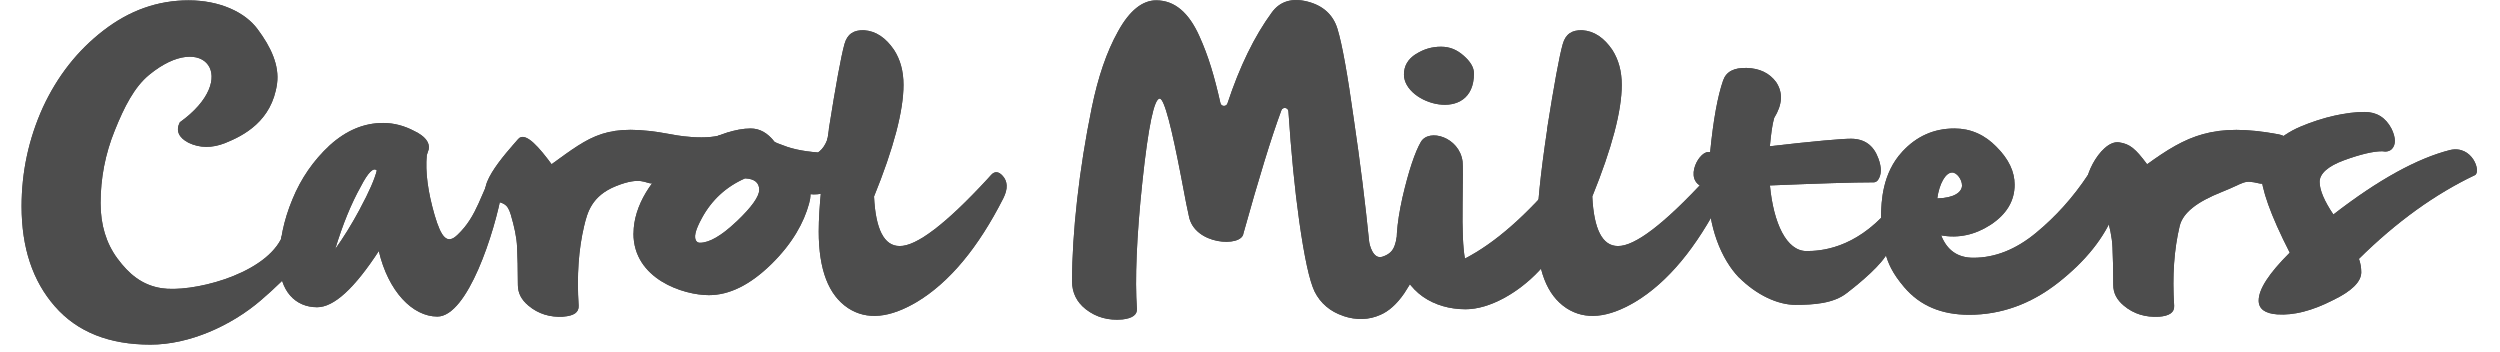 <svg xmlns="http://www.w3.org/2000/svg" xmlns:xlink="http://www.w3.org/1999/xlink" width="476" zoomAndPan="magnify" viewBox="0 0 357 50.25" height="67" preserveAspectRatio="xMidYMid meet"><defs><clipPath id="9e12f5eefb"><path d="M 3 0 L 47 0 L 47 49.512 L 3 49.512 Z M 3 0 "></path></clipPath><clipPath id="162dfb7d46"><path d="M 3 0 L 47 0 L 47 49.512 L 3 49.512 Z M 3 0 "></path></clipPath></defs><g id="7d16d6482c"><g clip-rule="nonzero" clip-path="url(#9e12f5eefb)"><path style=" stroke:none;fill-rule:nonzero;fill:#4d4d4d;fill-opacity:1;" d="M 7.852 43.766 C 4.652 40.121 3.082 35.352 3.082 29.453 C 3.082 24.57 4.09 19.855 6.113 15.367 C 8.191 10.879 11.051 7.23 14.758 4.367 C 18.457 1.508 22.496 0.051 26.934 0.051 C 31.367 0.051 35.016 1.734 36.812 4.207 C 38.66 6.68 39.922 9.336 39.562 11.949 C 38.812 17.328 34.77 19.371 32.133 20.434 C 30.281 21.16 28.539 21.16 26.914 20.379 C 25.512 19.652 25.066 18.645 25.68 17.461 C 34.438 11.195 29.176 4.18 21.27 10.711 C 19.191 12.43 17.738 15.254 16.387 18.629 C 15.039 21.941 14.363 25.422 14.363 29.004 C 14.363 32.09 15.152 34.73 16.773 36.922 C 18.402 39.113 20.254 40.719 23.086 41.156 C 27.18 41.797 37.32 39.418 40.098 34.211 C 41.141 30.742 44 25.387 44.613 26.227 C 45.34 27.184 47.355 29.961 46.566 31.926 C 46.402 32.371 46.172 32.828 45.895 33.273 C 44.262 35.965 41.406 39.332 37.199 42.926 C 32.988 46.52 27.039 49.211 21.488 49.211 C 15.598 49.211 11.051 47.414 7.852 43.766 Z M 7.852 43.766 "></path></g><path style=" stroke:none;fill-rule:nonzero;fill:#4d4d4d;fill-opacity:1;" d="M 54.09 35.852 C 50.609 41.18 47.691 43.871 45.281 43.871 C 42.195 43.871 39.898 41.574 39.898 37.359 C 39.898 34.441 40.512 31.469 41.746 28.496 C 42.984 25.465 44.781 22.887 47.078 20.758 C 49.434 18.629 51.961 17.559 54.711 17.559 C 56.227 17.559 57.746 17.953 59.199 18.73 C 60.715 19.461 61.391 20.363 61.223 21.309 L 60.945 22.152 C 60.715 24.562 61.109 27.43 62.066 30.734 C 63.023 33.984 63.871 34.941 65.328 33.539 C 68.246 30.785 68.668 27.418 70.516 24.562 C 70.797 24.168 70.77 24.902 71.219 25.402 C 72.059 26.297 72.332 23.711 71.699 27.254 C 70.656 33.152 66.773 45.203 62.453 45.203 C 58.918 45.203 55.438 41.609 54.09 35.836 Z M 51.449 29.734 C 52.688 27.438 53.477 25.641 53.809 24.352 C 53.363 23.844 52.574 24.578 51.512 26.648 C 50.164 29.059 48.934 32.039 47.867 35.57 C 49.039 33.941 50.223 32.039 51.461 29.734 Z M 51.449 29.734 "></path><path style=" stroke:none;fill-rule:nonzero;fill:#4d4d4d;fill-opacity:1;" d="M 80.465 45.223 C 78.555 45.336 76.871 44.828 75.469 43.652 C 74.461 42.812 73.953 41.855 73.953 40.684 C 73.953 38.438 73.898 36.641 73.84 35.289 C 73.785 33.887 73.445 32.371 72.938 30.637 C 72.426 28.902 71.707 29.051 70.641 28.656 C 66.738 27.754 72.402 21.711 73.996 19.855 C 75.031 18.652 77.145 21.258 78.766 23.449 C 84.438 19.355 86.574 17.445 95.832 19.18 C 95.832 19.18 101.188 20.32 103.965 18.926 C 104.184 18.82 96.164 24.957 94.875 25.746 C 94.203 26.141 93.598 26.184 93.078 26.191 C 92.16 26.219 91.527 25.156 87.996 26.559 C 84.461 27.961 83.867 30.398 83.418 32.25 C 82.629 35.562 82.352 39.324 82.629 43.645 C 82.684 44.602 81.957 45.102 80.438 45.215 Z M 80.465 45.223 "></path><path style=" stroke:none;fill-rule:nonzero;fill:#4d4d4d;fill-opacity:1;" d="M 90.469 33.328 C 90.469 29.34 93.156 25.309 96.586 22.668 C 97.609 21.898 98.742 21.258 99.828 20.668 C 102.469 19.242 105.09 18.348 107.191 18.348 C 108.48 18.348 109.602 18.961 110.609 20.258 L 110.945 20.426 L 111.836 20.758 C 113.355 21.371 115.316 21.711 117.727 21.828 C 119.664 21.914 115.781 22.328 116.633 21.871 C 118.91 20.668 118.5 16.215 119.402 16.059 C 120.918 15.777 121.184 15.855 121.691 15.707 C 123.258 15.262 125.695 25.805 123.059 26.824 C 121.77 27.383 120.156 27.113 117.52 27.621 C 114.879 28.129 116.133 26.93 115.535 29.066 C 114.793 31.777 113.18 34.738 110.156 37.711 C 107.121 40.684 104.148 42.145 101.23 42.145 C 97.586 42.145 90.457 39.848 90.457 33.336 Z M 105.168 31.645 C 107.359 29.566 108.418 28.051 108.418 27.105 C 108.418 26.094 107.754 25.535 106.422 25.473 C 106.41 25.473 106.395 25.473 106.387 25.473 C 103.703 26.648 101.625 28.559 100.23 31.137 C 99.277 32.871 98.996 33.992 99.504 34.5 C 99.617 34.617 99.785 34.668 99.953 34.668 C 101.301 34.668 103.035 33.66 105.168 31.637 Z M 105.168 31.645 "></path><path style=" stroke:none;fill-rule:nonzero;fill:#4d4d4d;fill-opacity:1;" d="M 118.352 18.461 C 119.359 12.121 120.094 8.082 120.594 6.285 C 120.988 4.883 121.883 4.262 123.398 4.32 C 125.082 4.434 126.484 5.391 127.668 7.125 C 128.57 8.527 129.02 10.16 129.02 12.121 C 129.02 15.82 127.617 21.16 124.812 28.059 C 125.039 32.773 126.266 35.133 128.457 35.133 C 130.867 35.188 135.074 31.984 140.977 25.598 L 141.535 24.98 C 142.043 24.422 142.605 24.473 143.168 25.098 C 143.895 25.887 143.957 26.945 143.281 28.297 C 139.688 35.371 135.594 40.305 130.938 43.109 C 127.062 45.406 123.812 45.75 121.121 44.004 C 118.316 42.156 116.914 38.508 116.914 33.062 C 116.914 29.637 117.422 24.816 118.367 18.477 Z M 118.352 18.461 "></path><path style=" stroke:none;fill-rule:nonzero;fill:#4d4d4d;fill-opacity:1;" d="M 191.816 45.109 C 189.969 44.496 188.562 43.312 187.723 41.629 C 186.996 40.113 186.27 36.797 185.531 31.582 C 184.883 26.973 184.375 21.746 183.988 15.902 C 183.953 15.34 183.172 15.227 182.98 15.754 C 181.57 19.547 179.773 25.395 177.562 33.328 C 177.336 35.352 170.488 35.012 169.762 30.805 C 169.648 30.355 169.254 28.445 168.641 25.133 C 167.352 18.453 166.281 14.078 165.605 14.078 C 164.816 14.078 163.977 18.004 163.137 25.922 C 162.293 33.836 162.066 39.895 162.348 44.102 C 162.398 44.941 161.734 45.449 160.27 45.617 C 158.305 45.785 156.562 45.336 155.055 44.16 C 153.766 43.152 153.09 41.805 153.09 40.172 C 153.09 33.273 154.098 24.184 155.895 15.426 C 156.789 11.055 158.023 7.406 159.656 4.488 C 161.285 1.516 163.137 0.051 165.098 0.051 C 167.738 0.051 169.754 1.789 171.27 5.164 C 172.586 8.082 173.391 10.824 174.277 14.719 C 174.391 15.234 175.117 15.27 175.285 14.762 C 177.027 9.492 179.133 5.172 181.605 1.797 C 182.777 0.168 184.523 -0.332 186.715 0.227 C 188.906 0.789 190.359 2.078 190.984 4.102 C 191.66 6.293 192.438 10.668 193.34 17.121 C 194.254 23.289 194.965 29.059 195.516 34.512 C 195.551 34.871 196.051 37.105 197.41 36.66 C 199.496 35.965 199.145 34.57 199.836 32.496 C 200.02 31.949 201.293 31.977 202.039 32.379 C 203.719 33.285 203.082 36.938 202.941 37.332 C 202.434 38.734 201.59 40.254 200.531 41.875 C 199.461 43.441 198.285 44.461 197.109 44.961 C 195.48 45.688 193.691 45.75 191.832 45.125 Z M 191.816 45.109 "></path><path style=" stroke:none;fill-rule:nonzero;fill:#4d4d4d;fill-opacity:1;" d="M 199.707 37.035 C 199.195 34.957 199.426 32.039 200.266 28.227 C 201.168 24.352 202.062 21.711 202.906 20.258 C 204.078 18.293 208.402 19.582 208.855 23.062 C 208.91 23.508 208.91 25.535 208.855 29.18 C 208.805 32.828 208.91 35.414 209.191 36.922 C 213.457 34.73 218 30.75 222.77 25.027 C 223.277 24.414 224.004 24.352 224.844 24.914 C 226.02 25.641 226.414 26.938 226.02 28.727 L 225.855 29.398 C 225.012 32.039 222.707 35.57 219.734 38.719 C 216.816 41.805 212.723 44.16 209.297 44.16 C 204.754 44.16 200.766 41.75 199.695 37.035 Z M 202.176 7.738 C 203.301 7.012 204.484 6.672 205.77 6.672 C 207.059 6.672 208.066 7.117 209.023 7.961 C 209.98 8.801 210.48 9.641 210.48 10.484 C 210.48 17.777 200.484 14.918 200.484 10.648 C 200.484 9.414 201.047 8.457 202.168 7.73 Z M 202.176 7.738 "></path><path style=" stroke:none;fill-rule:nonzero;fill:#4d4d4d;fill-opacity:1;" d="M 220.918 18.461 C 221.926 12.121 222.652 8.082 223.164 6.285 C 223.559 4.883 224.453 4.262 225.969 4.32 C 227.652 4.434 229.055 5.391 230.238 7.125 C 231.129 8.527 231.586 10.16 231.586 12.121 C 231.586 15.82 230.184 21.16 227.379 28.059 C 227.605 32.773 228.836 35.133 231.027 35.133 C 233.438 35.188 237.645 31.984 243.543 25.598 L 244.105 24.98 C 244.613 24.422 245.172 24.473 245.734 25.098 C 246.461 25.887 246.523 26.945 245.848 28.297 C 242.254 35.371 238.16 40.305 233.508 43.109 C 229.633 45.406 226.379 45.75 223.688 44.004 C 220.883 42.156 219.48 38.508 219.48 33.062 C 219.48 29.637 219.988 24.816 220.938 18.477 Z M 220.918 18.461 "></path><path style=" stroke:none;fill-rule:nonzero;fill:#4d4d4d;fill-opacity:1;" d="M 248.305 39.613 C 245.777 36.973 243.93 32.371 243.93 26.988 L 243.93 26.875 C 240.117 26.367 242.414 21.711 243.93 21.711 L 244.211 21.711 C 244.656 17.172 245.277 13.746 246.059 11.5 C 246.504 10.211 247.629 9.652 249.426 9.703 C 251.273 9.758 252.676 10.43 253.633 11.73 C 254.641 13.246 254.527 14.93 253.352 16.84 C 253.07 17.793 252.906 19.137 252.738 20.879 C 259.137 20.152 263.012 19.812 264.301 19.812 C 266.266 19.812 267.551 20.766 268.227 22.617 C 268.734 23.965 268.676 24.973 268.176 25.699 C 268.008 25.93 267.781 26.035 267.562 26.035 C 264.59 26.035 259.645 26.199 252.746 26.48 C 253.254 31.863 255.105 35.852 257.961 35.852 C 259.875 35.852 264.766 35.598 269.629 30.039 C 271.375 28.051 271.367 32.074 269.629 35.941 C 268.789 37.738 265.695 40.332 263.73 41.84 C 261.82 43.355 258.918 43.531 256.395 43.531 C 253.867 43.531 250.836 42.129 248.312 39.605 Z M 248.305 39.613 "></path><path style=" stroke:none;fill-rule:nonzero;fill:#4d4d4d;fill-opacity:1;" d="M 271.926 41.016 C 270.191 38.98 269.629 37.562 269.27 36.301 C 269.051 35.512 268.551 33.09 268.613 30.75 C 268.664 28.875 268.746 24.797 271.645 21.66 C 273.672 19.469 276.133 18.348 279.105 18.348 C 281.402 18.348 283.426 19.242 285.109 20.984 C 286.848 22.723 287.688 24.52 287.688 26.367 C 287.688 28.664 286.566 30.574 284.27 32.09 C 282.023 33.547 279.668 34.055 277.195 33.609 C 278.035 35.738 279.551 36.809 281.797 36.809 C 284.883 36.809 287.855 35.633 290.719 33.273 C 293.578 30.918 296.051 28.164 298.129 25.027 C 298.574 24.352 299.301 24.352 300.371 25.027 C 301.66 25.867 302.281 27.105 302.281 28.621 C 302.281 29.18 302.168 29.742 301.949 30.25 C 300.547 33.898 297.855 37.262 293.93 40.348 C 290 43.434 285.734 44.949 281.191 44.949 C 277.266 44.949 274.18 43.664 271.934 41.023 Z M 280.176 26.48 C 280.176 25.641 279.449 24.633 278.773 24.633 C 277.816 24.633 276.922 26.262 276.641 28.332 C 279.055 28.277 280.176 27.438 280.176 26.48 Z M 280.176 26.48 "></path><path style=" stroke:none;fill-rule:nonzero;fill:#4d4d4d;fill-opacity:1;" d="M 308.285 45.223 C 306.375 45.336 304.691 44.828 303.289 43.652 C 302.281 42.812 301.773 41.855 301.773 40.684 C 301.773 38.438 301.723 36.641 301.66 35.289 C 301.605 33.887 301.266 32.371 300.766 30.637 C 300.258 28.902 299.477 27.777 298.406 27.383 C 296.707 26.578 299.855 19.934 302.605 20.328 C 304.176 20.555 304.973 21.266 306.605 23.457 C 312.273 19.363 316.148 17.453 325.406 19.188 C 327.09 19.582 327.648 20.645 327.035 22.441 C 326.59 23.844 325.746 24.965 324.461 25.754 C 323.785 26.148 323.172 26.316 322.664 26.199 C 320.25 25.641 320.75 26.035 317.211 27.438 C 313.676 28.84 311.715 30.41 311.258 32.266 C 310.469 35.582 310.188 39.34 310.469 43.66 C 310.523 44.617 309.793 45.117 308.277 45.23 Z M 308.285 45.223 "></path><path style=" stroke:none;fill-rule:nonzero;fill:#4d4d4d;fill-opacity:1;" d="M 326.977 36.078 C 324.223 30.699 322.883 26.875 322.883 24.684 C 322.883 21.828 325.355 19.406 328.555 18.066 C 331.754 16.715 335.117 15.988 337.645 15.988 C 339.379 15.988 340.676 16.777 341.516 18.398 C 342.133 19.688 342.133 20.645 341.57 21.266 C 341.238 21.598 340.781 21.711 340.168 21.598 C 338.879 21.598 337.02 22.047 334.723 22.887 C 332.426 23.73 331.242 24.797 331.242 25.973 C 331.242 27.148 331.918 28.727 333.207 30.629 C 339.66 25.633 345.215 22.605 349.871 21.422 C 353.07 20.695 354.359 24.57 353.402 25.016 C 347.734 27.707 342.184 31.695 336.855 36.965 C 337.082 37.578 337.188 38.254 337.188 38.875 C 337.188 40.227 335.836 41.566 333.145 42.863 C 330.176 44.383 327.535 45.055 325.18 44.891 C 323.441 44.773 322.539 44.102 322.539 42.926 C 322.539 41.297 323.996 39.051 326.977 36.078 Z M 326.977 36.078 "></path><g clip-rule="nonzero" clip-path="url(#162dfb7d46)"><path style=" stroke:none;fill-rule:nonzero;fill:#4d4d4d;fill-opacity:1;" d="M 7.852 43.766 C 4.652 40.121 3.082 35.352 3.082 29.453 C 3.082 24.57 4.09 19.855 6.113 15.367 C 8.191 10.879 11.051 7.23 14.758 4.367 C 18.457 1.508 22.496 0.051 26.934 0.051 C 31.367 0.051 35.016 1.734 36.812 4.207 C 38.66 6.68 39.922 9.336 39.562 11.949 C 38.812 17.328 34.77 19.371 32.133 20.434 C 30.281 21.16 28.539 21.16 26.914 20.379 C 25.512 19.652 25.066 18.645 25.68 17.461 C 34.438 11.195 29.176 4.18 21.27 10.711 C 19.191 12.43 17.738 15.254 16.387 18.629 C 15.039 21.941 14.363 25.422 14.363 29.004 C 14.363 32.09 15.152 34.73 16.773 36.922 C 18.402 39.113 20.254 40.719 23.086 41.156 C 27.18 41.797 37.32 39.418 40.098 34.211 C 41.141 30.742 44 25.387 44.613 26.227 C 45.34 27.184 47.355 29.961 46.566 31.926 C 46.402 32.371 46.172 32.828 45.895 33.273 C 44.262 35.965 41.406 39.332 37.199 42.926 C 32.988 46.52 27.039 49.211 21.488 49.211 C 15.598 49.211 11.051 47.414 7.852 43.766 Z M 7.852 43.766 "></path></g><path style=" stroke:none;fill-rule:nonzero;fill:#4d4d4d;fill-opacity:1;" d="M 54.09 35.852 C 50.609 41.18 47.691 43.871 45.281 43.871 C 42.195 43.871 39.898 41.574 39.898 37.359 C 39.898 34.441 40.512 31.469 41.746 28.496 C 42.984 25.465 44.781 22.887 47.078 20.758 C 49.434 18.629 51.961 17.559 54.711 17.559 C 56.227 17.559 57.746 17.953 59.199 18.73 C 60.715 19.461 61.391 20.363 61.223 21.309 L 60.945 22.152 C 60.715 24.562 61.109 27.43 62.066 30.734 C 63.023 33.984 63.871 34.941 65.328 33.539 C 68.246 30.785 68.668 27.418 70.516 24.562 C 70.797 24.168 70.77 24.902 71.219 25.402 C 72.059 26.297 72.332 23.711 71.699 27.254 C 70.656 33.152 66.773 45.203 62.453 45.203 C 58.918 45.203 55.438 41.609 54.09 35.836 Z M 51.449 29.734 C 52.688 27.438 53.477 25.641 53.809 24.352 C 53.363 23.844 52.574 24.578 51.512 26.648 C 50.164 29.059 48.934 32.039 47.867 35.57 C 49.039 33.941 50.223 32.039 51.461 29.734 Z M 51.449 29.734 "></path><path style=" stroke:none;fill-rule:nonzero;fill:#4d4d4d;fill-opacity:1;" d="M 80.465 45.223 C 78.555 45.336 76.871 44.828 75.469 43.652 C 74.461 42.812 73.953 41.855 73.953 40.684 C 73.953 38.438 73.898 36.641 73.84 35.289 C 73.785 33.887 73.445 32.371 72.938 30.637 C 72.426 28.902 71.707 29.051 70.641 28.656 C 66.738 27.754 72.402 21.711 73.996 19.855 C 75.031 18.652 77.145 21.258 78.766 23.449 C 84.438 19.355 86.574 17.445 95.832 19.18 C 95.832 19.18 101.188 20.32 103.965 18.926 C 104.184 18.82 96.164 24.957 94.875 25.746 C 94.203 26.141 93.598 26.184 93.078 26.191 C 92.16 26.219 91.527 25.156 87.996 26.559 C 84.461 27.961 83.867 30.398 83.418 32.25 C 82.629 35.562 82.352 39.324 82.629 43.645 C 82.684 44.602 81.957 45.102 80.438 45.215 Z M 80.465 45.223 "></path><path style=" stroke:none;fill-rule:nonzero;fill:#4d4d4d;fill-opacity:1;" d="M 90.469 33.328 C 90.469 29.34 93.156 25.309 96.586 22.668 C 97.609 21.898 98.742 21.258 99.828 20.668 C 102.469 19.242 105.09 18.348 107.191 18.348 C 108.48 18.348 109.602 18.961 110.609 20.258 L 110.945 20.426 L 111.836 20.758 C 113.355 21.371 115.316 21.711 117.727 21.828 C 119.664 21.914 115.781 22.328 116.633 21.871 C 118.91 20.668 118.5 16.215 119.402 16.059 C 120.918 15.777 121.184 15.855 121.691 15.707 C 123.258 15.262 125.695 25.805 123.059 26.824 C 121.77 27.383 120.156 27.113 117.52 27.621 C 114.879 28.129 116.133 26.93 115.535 29.066 C 114.793 31.777 113.18 34.738 110.156 37.711 C 107.121 40.684 104.148 42.145 101.23 42.145 C 97.586 42.145 90.457 39.848 90.457 33.336 Z M 105.168 31.645 C 107.359 29.566 108.418 28.051 108.418 27.105 C 108.418 26.094 107.754 25.535 106.422 25.473 C 106.41 25.473 106.395 25.473 106.387 25.473 C 103.703 26.648 101.625 28.559 100.23 31.137 C 99.277 32.871 98.996 33.992 99.504 34.5 C 99.617 34.617 99.785 34.668 99.953 34.668 C 101.301 34.668 103.035 33.66 105.168 31.637 Z M 105.168 31.645 "></path><path style=" stroke:none;fill-rule:nonzero;fill:#4d4d4d;fill-opacity:1;" d="M 118.352 18.461 C 119.359 12.121 120.094 8.082 120.594 6.285 C 120.988 4.883 121.883 4.262 123.398 4.32 C 125.082 4.434 126.484 5.391 127.668 7.125 C 128.57 8.527 129.02 10.16 129.02 12.121 C 129.02 15.82 127.617 21.16 124.812 28.059 C 125.039 32.773 126.266 35.133 128.457 35.133 C 130.867 35.188 135.074 31.984 140.977 25.598 L 141.535 24.98 C 142.043 24.422 142.605 24.473 143.168 25.098 C 143.895 25.887 143.957 26.945 143.281 28.297 C 139.688 35.371 135.594 40.305 130.938 43.109 C 127.062 45.406 123.812 45.75 121.121 44.004 C 118.316 42.156 116.914 38.508 116.914 33.062 C 116.914 29.637 117.422 24.816 118.367 18.477 Z M 118.352 18.461 "></path><path style=" stroke:none;fill-rule:nonzero;fill:#4d4d4d;fill-opacity:1;" d="M 191.816 45.109 C 189.969 44.496 188.562 43.312 187.723 41.629 C 186.996 40.113 186.27 36.797 185.531 31.582 C 184.883 26.973 184.375 21.746 183.988 15.902 C 183.953 15.34 183.172 15.227 182.98 15.754 C 181.57 19.547 179.773 25.395 177.562 33.328 C 177.336 35.352 170.488 35.012 169.762 30.805 C 169.648 30.355 169.254 28.445 168.641 25.133 C 167.352 18.453 166.281 14.078 165.605 14.078 C 164.816 14.078 163.977 18.004 163.137 25.922 C 162.293 33.836 162.066 39.895 162.348 44.102 C 162.398 44.941 161.734 45.449 160.27 45.617 C 158.305 45.785 156.562 45.336 155.055 44.16 C 153.766 43.152 153.09 41.805 153.09 40.172 C 153.09 33.273 154.098 24.184 155.895 15.426 C 156.789 11.055 158.023 7.406 159.656 4.488 C 161.285 1.516 163.137 0.051 165.098 0.051 C 167.738 0.051 169.754 1.789 171.27 5.164 C 172.586 8.082 173.391 10.824 174.277 14.719 C 174.391 15.234 175.117 15.27 175.285 14.762 C 177.027 9.492 179.133 5.172 181.605 1.797 C 182.777 0.168 184.523 -0.332 186.715 0.227 C 188.906 0.789 190.359 2.078 190.984 4.102 C 191.66 6.293 192.438 10.668 193.34 17.121 C 194.254 23.289 194.965 29.059 195.516 34.512 C 195.551 34.871 196.051 37.105 197.41 36.66 C 199.496 35.965 199.145 34.57 199.836 32.496 C 200.02 31.949 201.293 31.977 202.039 32.379 C 203.719 33.285 203.082 36.938 202.941 37.332 C 202.434 38.734 201.59 40.254 200.531 41.875 C 199.461 43.441 198.285 44.461 197.109 44.961 C 195.48 45.688 193.691 45.75 191.832 45.125 Z M 191.816 45.109 "></path><path style=" stroke:none;fill-rule:nonzero;fill:#4d4d4d;fill-opacity:1;" d="M 199.707 37.035 C 199.195 34.957 199.426 32.039 200.266 28.227 C 201.168 24.352 202.062 21.711 202.906 20.258 C 204.078 18.293 208.402 19.582 208.855 23.062 C 208.91 23.508 208.91 25.535 208.855 29.18 C 208.805 32.828 208.91 35.414 209.191 36.922 C 213.457 34.73 218 30.75 222.77 25.027 C 223.277 24.414 224.004 24.352 224.844 24.914 C 226.02 25.641 226.414 26.938 226.02 28.727 L 225.855 29.398 C 225.012 32.039 222.707 35.57 219.734 38.719 C 216.816 41.805 212.723 44.16 209.297 44.16 C 204.754 44.16 200.766 41.75 199.695 37.035 Z M 202.176 7.738 C 203.301 7.012 204.484 6.672 205.77 6.672 C 207.059 6.672 208.066 7.117 209.023 7.961 C 209.98 8.801 210.48 9.641 210.48 10.484 C 210.48 17.777 200.484 14.918 200.484 10.648 C 200.484 9.414 201.047 8.457 202.168 7.73 Z M 202.176 7.738 "></path><path style=" stroke:none;fill-rule:nonzero;fill:#4d4d4d;fill-opacity:1;" d="M 220.918 18.461 C 221.926 12.121 222.652 8.082 223.164 6.285 C 223.559 4.883 224.453 4.262 225.969 4.32 C 227.652 4.434 229.055 5.391 230.238 7.125 C 231.129 8.527 231.586 10.16 231.586 12.121 C 231.586 15.82 230.184 21.16 227.379 28.059 C 227.605 32.773 228.836 35.133 231.027 35.133 C 233.438 35.188 237.645 31.984 243.543 25.598 L 244.105 24.98 C 244.613 24.422 245.172 24.473 245.734 25.098 C 246.461 25.887 246.523 26.945 245.848 28.297 C 242.254 35.371 238.16 40.305 233.508 43.109 C 229.633 45.406 226.379 45.75 223.688 44.004 C 220.883 42.156 219.48 38.508 219.48 33.062 C 219.48 29.637 219.988 24.816 220.938 18.477 Z M 220.918 18.461 "></path><path style=" stroke:none;fill-rule:nonzero;fill:#4d4d4d;fill-opacity:1;" d="M 248.305 39.613 C 245.777 36.973 243.93 32.371 243.93 26.988 L 243.93 26.875 C 240.117 26.367 242.414 21.711 243.93 21.711 L 244.211 21.711 C 244.656 17.172 245.277 13.746 246.059 11.5 C 246.504 10.211 247.629 9.652 249.426 9.703 C 251.273 9.758 252.676 10.43 253.633 11.73 C 254.641 13.246 254.527 14.93 253.352 16.84 C 253.07 17.793 252.906 19.137 252.738 20.879 C 259.137 20.152 263.012 19.812 264.301 19.812 C 266.266 19.812 267.551 20.766 268.227 22.617 C 268.734 23.965 268.676 24.973 268.176 25.699 C 268.008 25.93 267.781 26.035 267.562 26.035 C 264.59 26.035 259.645 26.199 252.746 26.48 C 253.254 31.863 255.105 35.852 257.961 35.852 C 259.875 35.852 264.766 35.598 269.629 30.039 C 271.375 28.051 271.367 32.074 269.629 35.941 C 268.789 37.738 265.695 40.332 263.73 41.84 C 261.82 43.355 258.918 43.531 256.395 43.531 C 253.867 43.531 250.836 42.129 248.312 39.605 Z M 248.305 39.613 "></path><path style=" stroke:none;fill-rule:nonzero;fill:#4d4d4d;fill-opacity:1;" d="M 271.926 41.016 C 270.191 38.98 269.629 37.562 269.27 36.301 C 269.051 35.512 268.551 33.09 268.613 30.75 C 268.664 28.875 268.746 24.797 271.645 21.66 C 273.672 19.469 276.133 18.348 279.105 18.348 C 281.402 18.348 283.426 19.242 285.109 20.984 C 286.848 22.723 287.688 24.52 287.688 26.367 C 287.688 28.664 286.566 30.574 284.27 32.09 C 282.023 33.547 279.668 34.055 277.195 33.609 C 278.035 35.738 279.551 36.809 281.797 36.809 C 284.883 36.809 287.855 35.633 290.719 33.273 C 293.578 30.918 296.051 28.164 298.129 25.027 C 298.574 24.352 299.301 24.352 300.371 25.027 C 301.66 25.867 302.281 27.105 302.281 28.621 C 302.281 29.18 302.168 29.742 301.949 30.25 C 300.547 33.898 297.855 37.262 293.93 40.348 C 290 43.434 285.734 44.949 281.191 44.949 C 277.266 44.949 274.18 43.664 271.934 41.023 Z M 280.176 26.48 C 280.176 25.641 279.449 24.633 278.773 24.633 C 277.816 24.633 276.922 26.262 276.641 28.332 C 279.055 28.277 280.176 27.438 280.176 26.48 Z M 280.176 26.48 "></path><path style=" stroke:none;fill-rule:nonzero;fill:#4d4d4d;fill-opacity:1;" d="M 308.285 45.223 C 306.375 45.336 304.691 44.828 303.289 43.652 C 302.281 42.812 301.773 41.855 301.773 40.684 C 301.773 38.438 301.723 36.641 301.66 35.289 C 301.605 33.887 301.266 32.371 300.766 30.637 C 300.258 28.902 299.477 27.777 298.406 27.383 C 296.707 26.578 299.855 19.934 302.605 20.328 C 304.176 20.555 304.973 21.266 306.605 23.457 C 312.273 19.363 316.148 17.453 325.406 19.188 C 327.09 19.582 327.648 20.645 327.035 22.441 C 326.59 23.844 325.746 24.965 324.461 25.754 C 323.785 26.148 323.172 26.316 322.664 26.199 C 320.25 25.641 320.75 26.035 317.211 27.438 C 313.676 28.84 311.715 30.41 311.258 32.266 C 310.469 35.582 310.188 39.34 310.469 43.66 C 310.523 44.617 309.793 45.117 308.277 45.23 Z M 308.285 45.223 "></path><path style=" stroke:none;fill-rule:nonzero;fill:#4d4d4d;fill-opacity:1;" d="M 326.977 36.078 C 324.223 30.699 322.883 26.875 322.883 24.684 C 322.883 21.828 325.355 19.406 328.555 18.066 C 331.754 16.715 335.117 15.988 337.645 15.988 C 339.379 15.988 340.676 16.777 341.516 18.398 C 342.133 19.688 342.133 20.645 341.57 21.266 C 341.238 21.598 340.781 21.711 340.168 21.598 C 338.879 21.598 337.02 22.047 334.723 22.887 C 332.426 23.73 331.242 24.797 331.242 25.973 C 331.242 27.148 331.918 28.727 333.207 30.629 C 339.66 25.633 345.215 22.605 349.871 21.422 C 353.07 20.695 354.359 24.57 353.402 25.016 C 347.734 27.707 342.184 31.695 336.855 36.965 C 337.082 37.578 337.188 38.254 337.188 38.875 C 337.188 40.227 335.836 41.566 333.145 42.863 C 330.176 44.383 327.535 45.055 325.18 44.891 C 323.441 44.773 322.539 44.102 322.539 42.926 C 322.539 41.297 323.996 39.051 326.977 36.078 Z M 326.977 36.078 "></path></g></svg>